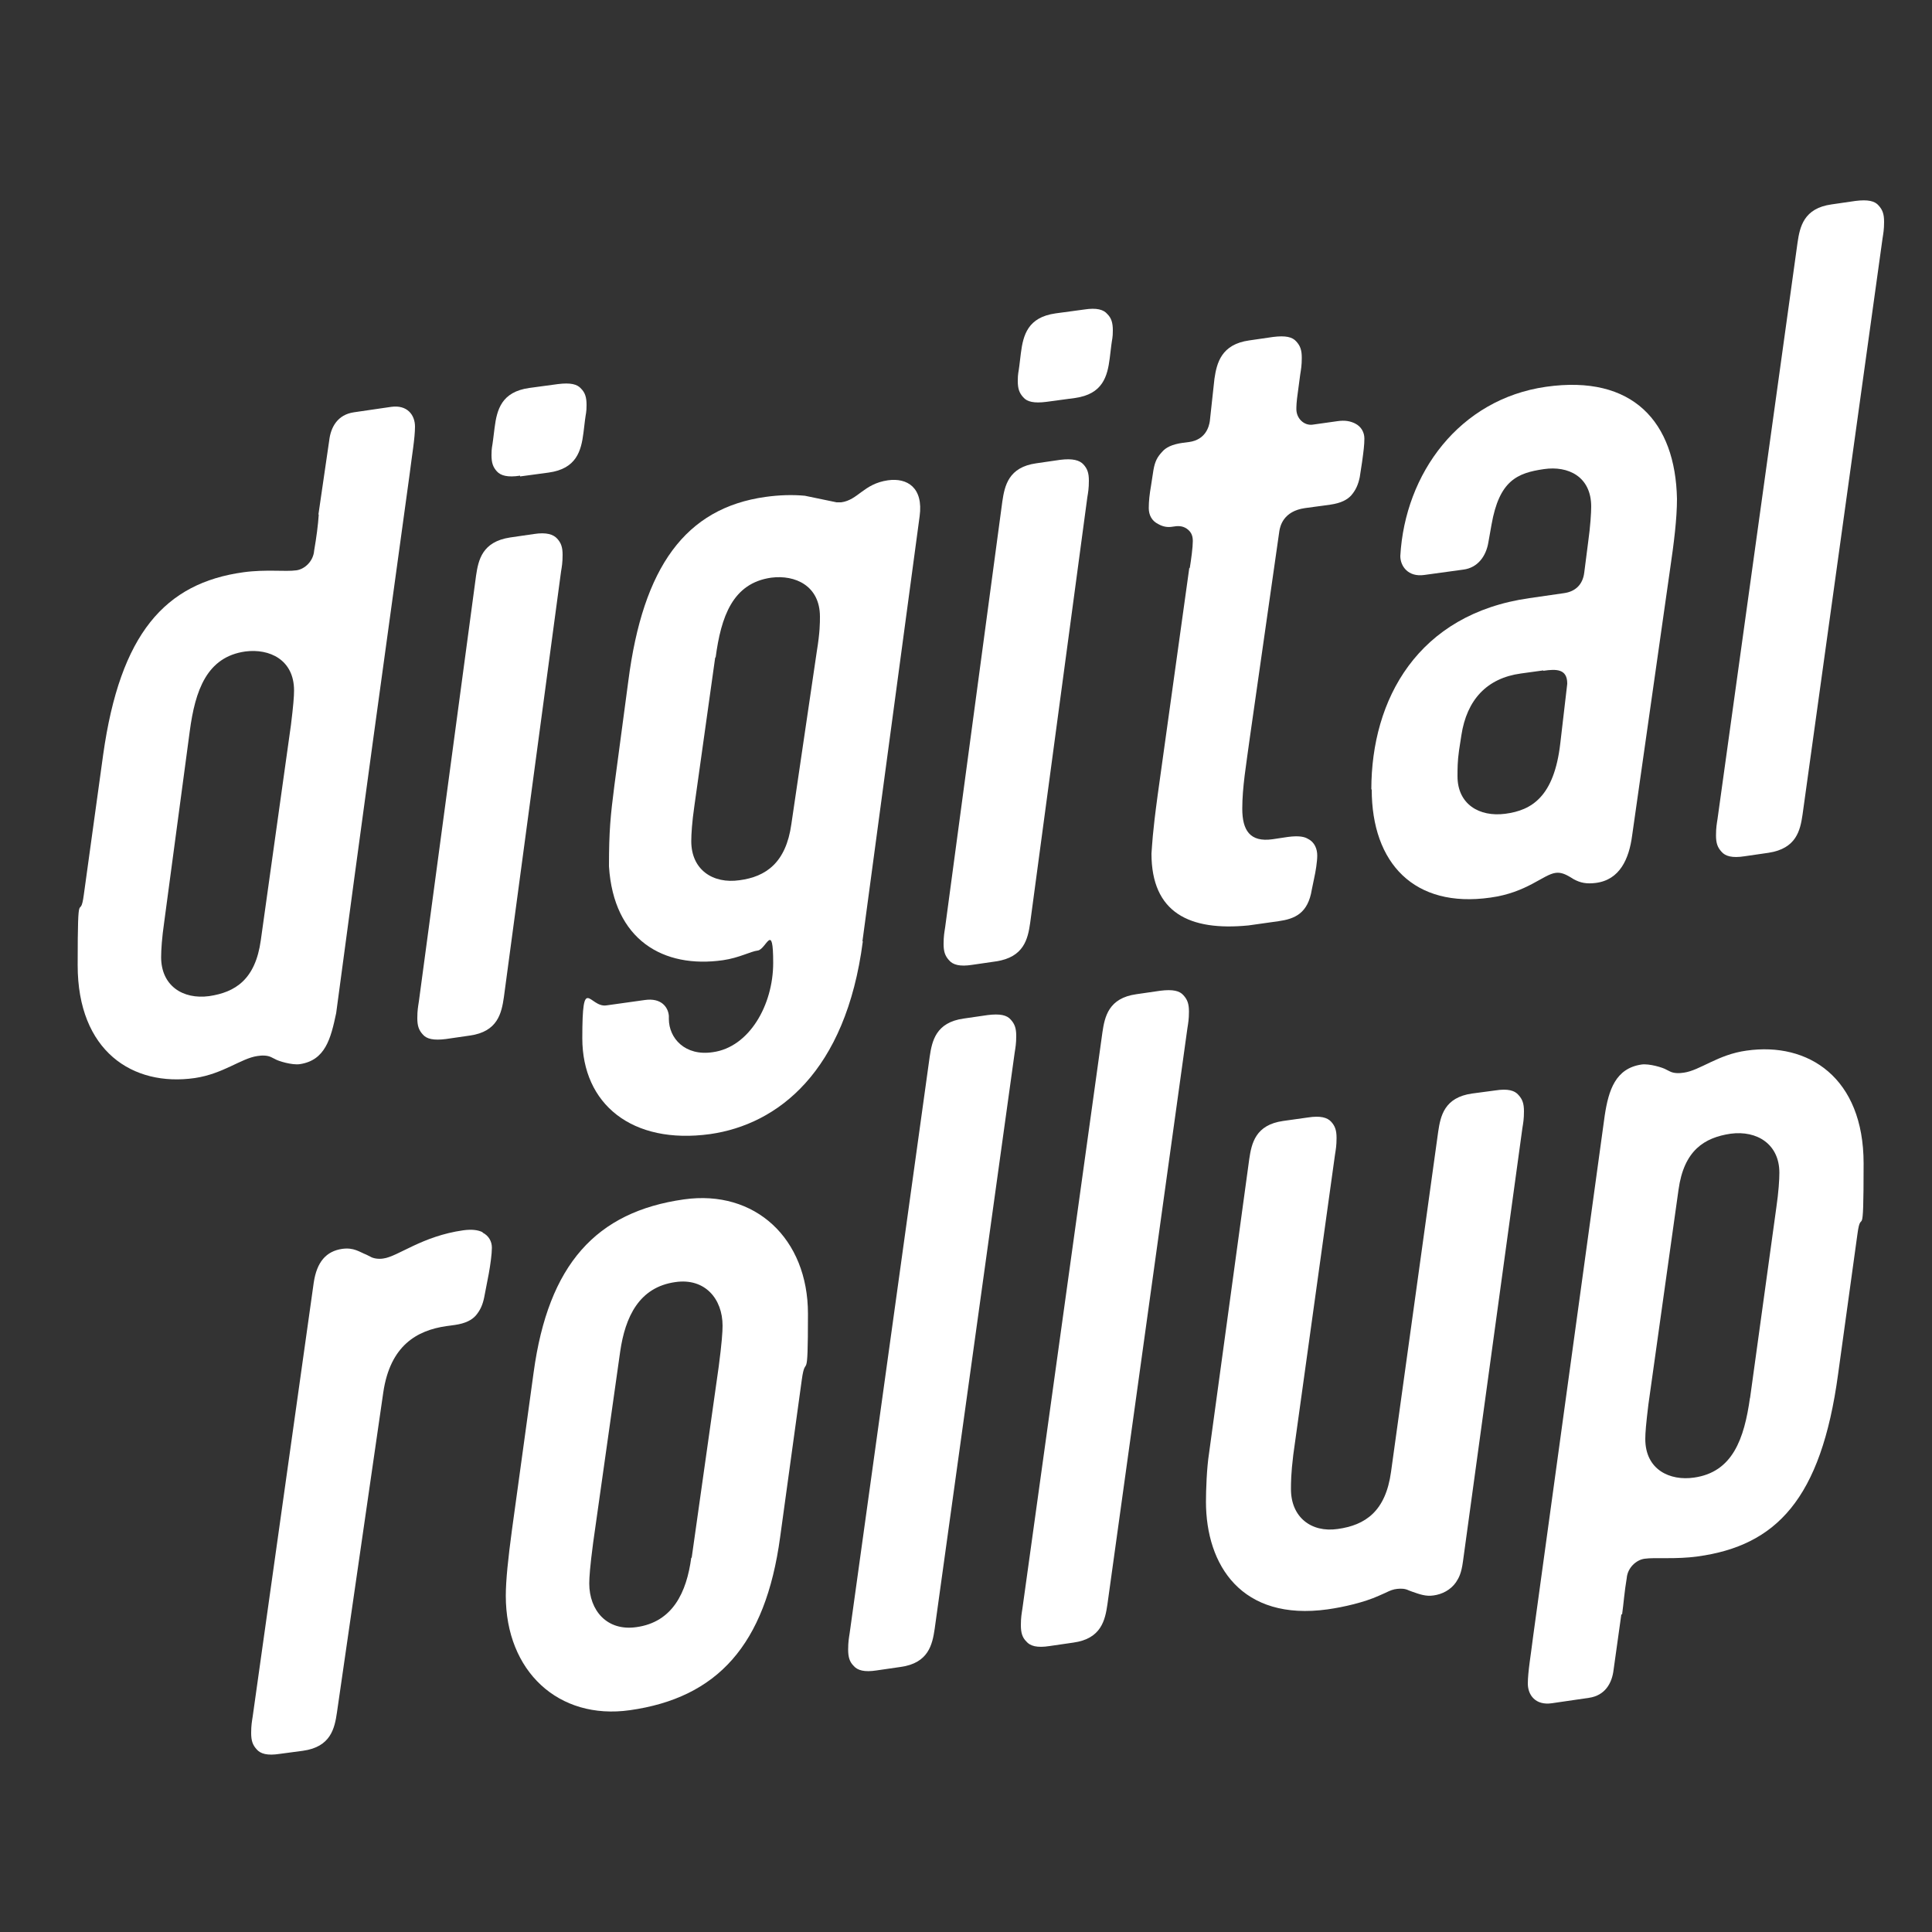 <svg viewBox="0 0 500 500" version="1.1" xmlns="http://www.w3.org/2000/svg" id="Ebene_1">
  
  <rect x="0" y="0" width="500" height="500" fill="#333333" stroke="none"/>
  
  <defs>
    <style>
      .st0 {
        fill: #fff;
      }
    </style>
  </defs>
  <path d="M82.4,133.2l2.8-19.2c.4-3.5,2.2-6.7,6.4-7.3l9.6-1.4c4.2-.6,6.2,2.1,6.2,5.1s-.8,7.5-1.4,12.4c-6.4,46.4-12.8,92.9-19,139.4-1.4,6.6-2.8,12.2-9.4,13.2-2,.3-5.6-.8-6.4-1.3l-1-.5c-1-.5-2.4-.5-3.6-.3-4.2.6-8.8,4.6-16.2,5.7-16.1,2.3-30.3-7-30.3-29.2s.6-10.7,1.6-18.3l5-36.2c4.4-31.3,16-44.4,36.3-47.2,5.8-.8,10.8-.1,13.7-.5,2.2-.3,4.4-2.4,4.6-5.1.6-3.5,1-6.5,1.2-9.4ZM49.1,189.3l-6.6,49.3c-.6,4.1-.8,7.3-.8,9.1,0,7.4,5.6,11,12.4,10.1,6.8-1,12-4.3,13.4-14.5l7.8-55.7c.6-4.9.8-7.3.8-8.9,0-8-6.4-10.9-12.6-10.1-10,1.4-13,10.1-14.4,20.7Z" class="st0"></path>
  <path d="M130.4,258.1c-.6,4.1-1.6,8.9-8.8,9.9l-6.2.9c-3.2.4-5,0-6-1.2-1-1.1-1.4-2.2-1.4-4.2s.2-3,.4-4.3l14.8-110.2c.6-4.1,1.6-8.8,8.8-9.9l6.2-.9c3.2-.5,5,.1,6,1.2,1,1.1,1.4,2.2,1.4,4.2s-.2,3.1-.4,4.3l-14.8,110.2ZM134.6,123.1c-3.2.5-5,0-6-1.1-1-1.1-1.4-2.2-1.4-4.2s.2-2.2.4-3.9l.4-3.2c.6-4.7,1.8-9.3,9-10.3l7.4-1c3.2-.4,5,0,6,1.2,1,1,1.4,2.2,1.4,4.2s-.2,2.2-.4,3.9l-.4,3.3c-.6,4.7-1.8,9.3-9,10.3l-7.4,1Z" class="st0"></path>
  <path d="M223.3,243.6c-4.4,33.9-22.1,47.4-39.5,49.9-20.3,2.8-33.1-7.8-33.1-24.8s1.8-7.9,6.2-8.5l10-1.4c4.2-.6,6,1.8,6.2,4.1v.8c0,5,4.2,9.7,11.4,8.6,9.4-1.3,15.6-12.2,15.6-23.1s-1.8-3.5-4-3.2c-1.8.2-4.8,1.9-9,2.5-15.4,2.2-28.3-5.2-29.5-24.3,0-9.2.4-13.1,1.4-20.9l3.6-27c3.8-29.6,14.8-44.8,35.5-47.7,3.6-.5,7-.6,10.2-.3l8.2,1.7c.4,0,.8,0,1.2,0,4.4-.6,5.8-4.8,12.1-5.7,5-.7,9.2,1.9,8.2,9.3l-14.8,110ZM185.1,170.1l-5.4,38.5c-.6,4.1-.8,7.3-.8,9.1,0,7.4,5.6,11.1,12.5,10.1,6.8-.9,12-4.5,13.4-14.5l6.6-44.8c.8-4.9.8-7.3.8-8.9,0-8-6.4-10.9-12.6-10.1-10,1.4-13,10.1-14.4,20.7Z" class="st0"></path>
  <path d="M266.6,238.9c-.6,4.1-1.6,8.8-8.8,9.9l-6.2.9c-3.2.5-5,0-6-1.2-1-1.1-1.4-2.2-1.4-4.2s.2-3,.4-4.3l14.8-110.2c.6-4.1,1.6-8.9,8.8-9.9l6.2-.9c3.2-.4,5,.1,6,1.2,1,1.1,1.4,2.2,1.4,4.2s-.2,3.1-.4,4.3l-14.8,110.2ZM270.8,104c-3.2.4-5,0-6-1.2-1-1.1-1.4-2.2-1.4-4.2s.2-2.2.4-3.9l.4-3.3c.6-4.7,1.8-9.3,9-10.3l7.4-1c3.2-.5,5,0,6,1.2,1,1,1.4,2.2,1.4,4.2s-.2,2.2-.4,3.9l-.4,3.3c-.6,4.7-1.8,9.3-9,10.3l-7.4,1Z" class="st0"></path>
  <path d="M307.9,147.1c.4-2.5.8-5.5.8-7.1s-.6-2.5-1.6-3.2c-1.2-.8-2.4-.7-3.6-.5-1.2.2-2.4.1-3.8-.7-1.6-.8-2.4-2.3-2.4-4.1s.2-3.6.6-5.9l.6-3.9c.4-2.3,1-3.4,2.2-4.7,1-1.2,2.6-2,5.4-2.4l1.6-.2c4.4-.6,5.2-4.1,5.4-5.4l1.2-11c.6-4.1,1.8-8.9,9-9.9l6.2-.9c3.2-.4,5,0,6,1.2,1,1.1,1.4,2.2,1.4,4.2s-.2,3-.4,4.3l-.6,4.5c-.4,2.7-.4,3.9-.4,4.5,0,2.4,2,4.3,4.2,4l6.4-.9c2-.3,3.4,0,4.6.6,1.6.8,2.4,2.3,2.4,3.9s-.2,3.2-.6,6.1l-.6,3.9c-.4,1.9-1,3.3-2.2,4.7-1,1.1-2.6,2-5.4,2.4l-6.6.9c-5.6.8-6.4,4.7-6.6,5.9l-7.6,53.2c-1,7.4-2,13.1-2,18.7s2,8.7,7.8,7.9l4-.6c3-.4,4.4,0,5.2.5,1.8.9,2.4,2.7,2.4,4.3s-.4,4.1-.8,5.9l-.6,2.9c-1,6.2-4.4,7.6-8.6,8.2l-7.8,1.1c-15.3,1.5-25.1-3.3-25.1-18.6.2-2.4.2-4.8,1.6-15.1l8.2-58.9Z" class="st0"></path>
  <path d="M354.9,204.3c0-23.3,12-45.4,40.9-49.5l9-1.3c2.8-.4,4.8-2.1,5.2-5.3l1-7.8c.6-4.3.8-7.7.8-9.3,0-7.8-6-10.6-12.2-9.7-7,1-11.6,3-13.6,14.4l-.8,4.5c-.6,3.7-2.8,6.6-6.4,7.1l-10.2,1.4c-4.2.6-6.2-2.3-6.2-4.9,1.2-21.4,15.3-40.6,37.7-43.8,22.5-3.2,33.5,9.1,33.9,29,0,5.2-.8,11.5-1.8,18.3l-9.8,68.8c-.8,6.1-3.2,11.5-9.4,12.3-2.4.3-4,0-5.8-1l-.8-.5c-1.2-.7-2.4-1.3-3.8-1.1-3.2.4-7.4,5.1-16.9,6.4-19.7,2.8-30.7-8.9-30.7-28ZM399.4,173.5l-5.8.8c-8.8,1.2-14,6.8-15.4,16l-.6,3.9c-.4,2.7-.4,4.9-.4,6.7,0,7.2,5.6,10.6,12.4,9.7s12.6-4.4,14.2-18.2l1.6-13.7c.2-1.6.2-1.8.2-1.8,0-3.8-2.8-3.8-6.2-3.3Z" class="st0"></path>
  <path d="M466.5,210.8c-.6,4.1-1.6,8.8-8.8,9.9l-6.2.9c-3.2.5-5,0-6-1.2-1-1.1-1.4-2.2-1.4-4.2s.2-3,.4-4.3l20.7-149.1c.6-4.1,1.6-8.9,8.8-9.9l6.2-.9c3.2-.4,5,0,6,1.2,1,1.1,1.4,2.2,1.4,4.2s-.2,3-.4,4.3l-20.7,149.1Z" class="st0"></path>
  <path d="M124.9,319c1.6.8,2.4,2.3,2.4,3.9s-.4,4.5-.8,6.7l-1.2,6.2c-.4,1.9-1,3.3-2.2,4.7-1,1.1-2.6,2-5.4,2.4l-2.2.3c-7.6,1.1-14.5,5-16.3,17.1l-12,82.9c-.6,4.1-1.6,8.9-8.8,9.9l-6,.8c-3.2.5-5,0-6-1.2-1-1.1-1.4-2.2-1.4-4.2s.2-3,.4-4.3l15.8-112.3c.8-5.3,3.2-8.1,7.4-8.7,3-.4,4.4.8,6.2,1.5l1,.5c.8.5,2.2.7,3.4.5,3.8-.5,10-5.8,20.7-7.3,2.2-.3,3.8-.1,5,.5Z" class="st0"></path>
  <path d="M130.9,413c0-4,.6-9.7,1.6-17.1l5.6-40.7c3.8-28,16.2-41.6,38.9-44.8,18.4-2.6,32.1,10.1,32.1,29.6s-.6,9.7-1.6,17.1l-5.6,40.7c-3.8,28-16.3,41.6-38.9,44.8-18.5,2.6-32.1-10.1-32.1-29.6ZM179,403.2l7-49.5c.8-6.1,1-9,1-10.6,0-7-4.6-12.4-12.2-11.3-9.4,1.3-13,9-14.3,18l-7,49.5c-.8,6.1-1,8.9-1,10.5,0,7,4.6,12.4,12.2,11.3,9.4-1.3,13-9,14.2-18Z" class="st0"></path>
  <path d="M241.9,421.5c-.6,4.1-1.6,8.9-8.8,9.9l-6.2.9c-3.2.5-5,0-6-1.2-1-1-1.4-2.2-1.4-4.2s.2-3,.4-4.3l20.7-149.1c.6-4.1,1.6-8.9,8.8-9.9l6.2-.9c3.2-.4,5,0,6,1.2,1,1.1,1.4,2.2,1.4,4.2s-.2,3-.4,4.3l-20.7,149.1Z" class="st0"></path>
  <path d="M286.6,415.2c-.6,4.1-1.6,8.9-8.8,9.9l-6.2.9c-3.2.5-5,0-6-1.2-1-1-1.4-2.2-1.4-4.2s.2-3,.4-4.3l20.7-149.1c.6-4.1,1.6-8.9,8.8-9.9l6.2-.9c3.2-.4,5,0,6,1.2,1,1.1,1.4,2.2,1.4,4.2s-.2,3-.4,4.3l-20.7,149.1Z" class="st0"></path>
  <path d="M312.1,388.8c0-3.2.2-8.9.8-12.7l10.4-76.1c.6-4.1,1.6-8.9,8.8-9.9l6.4-.9c3.2-.5,5,0,6,1.1,1,1.1,1.4,2.2,1.4,4.2s-.2,3-.4,4.3l-10.8,77.7c-.6,4.9-.6,7.3-.6,8.9,0,7.2,5.2,11.3,12.1,10.3,7.2-1,12.4-4.6,13.8-14.8l12.2-88c.6-4.1,1.6-8.9,8.8-9.9l6-.8c3.2-.5,5,0,6,1.2,1,1.1,1.4,2.2,1.4,4.2s-.2,3.1-.4,4.3l-15.4,112.3c-.4,2.9-1,4.1-1.8,5.3-1.4,2-3.6,3.1-5.8,3.4-2,.3-3.6-.3-5.6-1l-.8-.3c-1-.5-2-.5-3-.4-1,.1-1.8.4-3,1l-1.8.8c-3.8,1.7-9,2.9-13.2,3.5-22.3,3.1-31.5-11.4-31.5-27.9Z" class="st0"></path>
  <path d="M419.6,417.8l-2,14.3c-.4,3.5-2.2,6.7-6.4,7.3l-9.6,1.4c-4.2.6-6.2-2.1-6.2-5.1s.8-7.5,1.4-12.4l18.5-134.6c1-6.6,2.8-12.2,9.5-13.2,2-.3,5.6.8,6.4,1.3l1,.5c1,.5,2.4.5,3.6.3,4.2-.6,8.8-4.7,16.2-5.7,16-2.3,30.3,7,30.3,29.2s-.6,10.7-1.6,18.3l-5,36.2c-4.4,32.5-16.1,44.4-36.3,47.2-5.8.8-11,.2-13.8.6-2.2.3-4.4,2.4-4.6,5-.6,3.5-.8,6.5-1.2,9.4ZM452.9,361.9l6.8-49.3c.6-4.1.8-7.3.8-9.1,0-7.4-5.8-11-12.6-10.1-6.8,1-12.1,4.3-13.5,14.5l-7.8,55.6c-.6,4.9-.8,7.3-.8,8.9,0,8,6.4,10.9,12.6,10,10-1.4,13-10,14.5-20.7Z" class="st0"></path>
</svg>